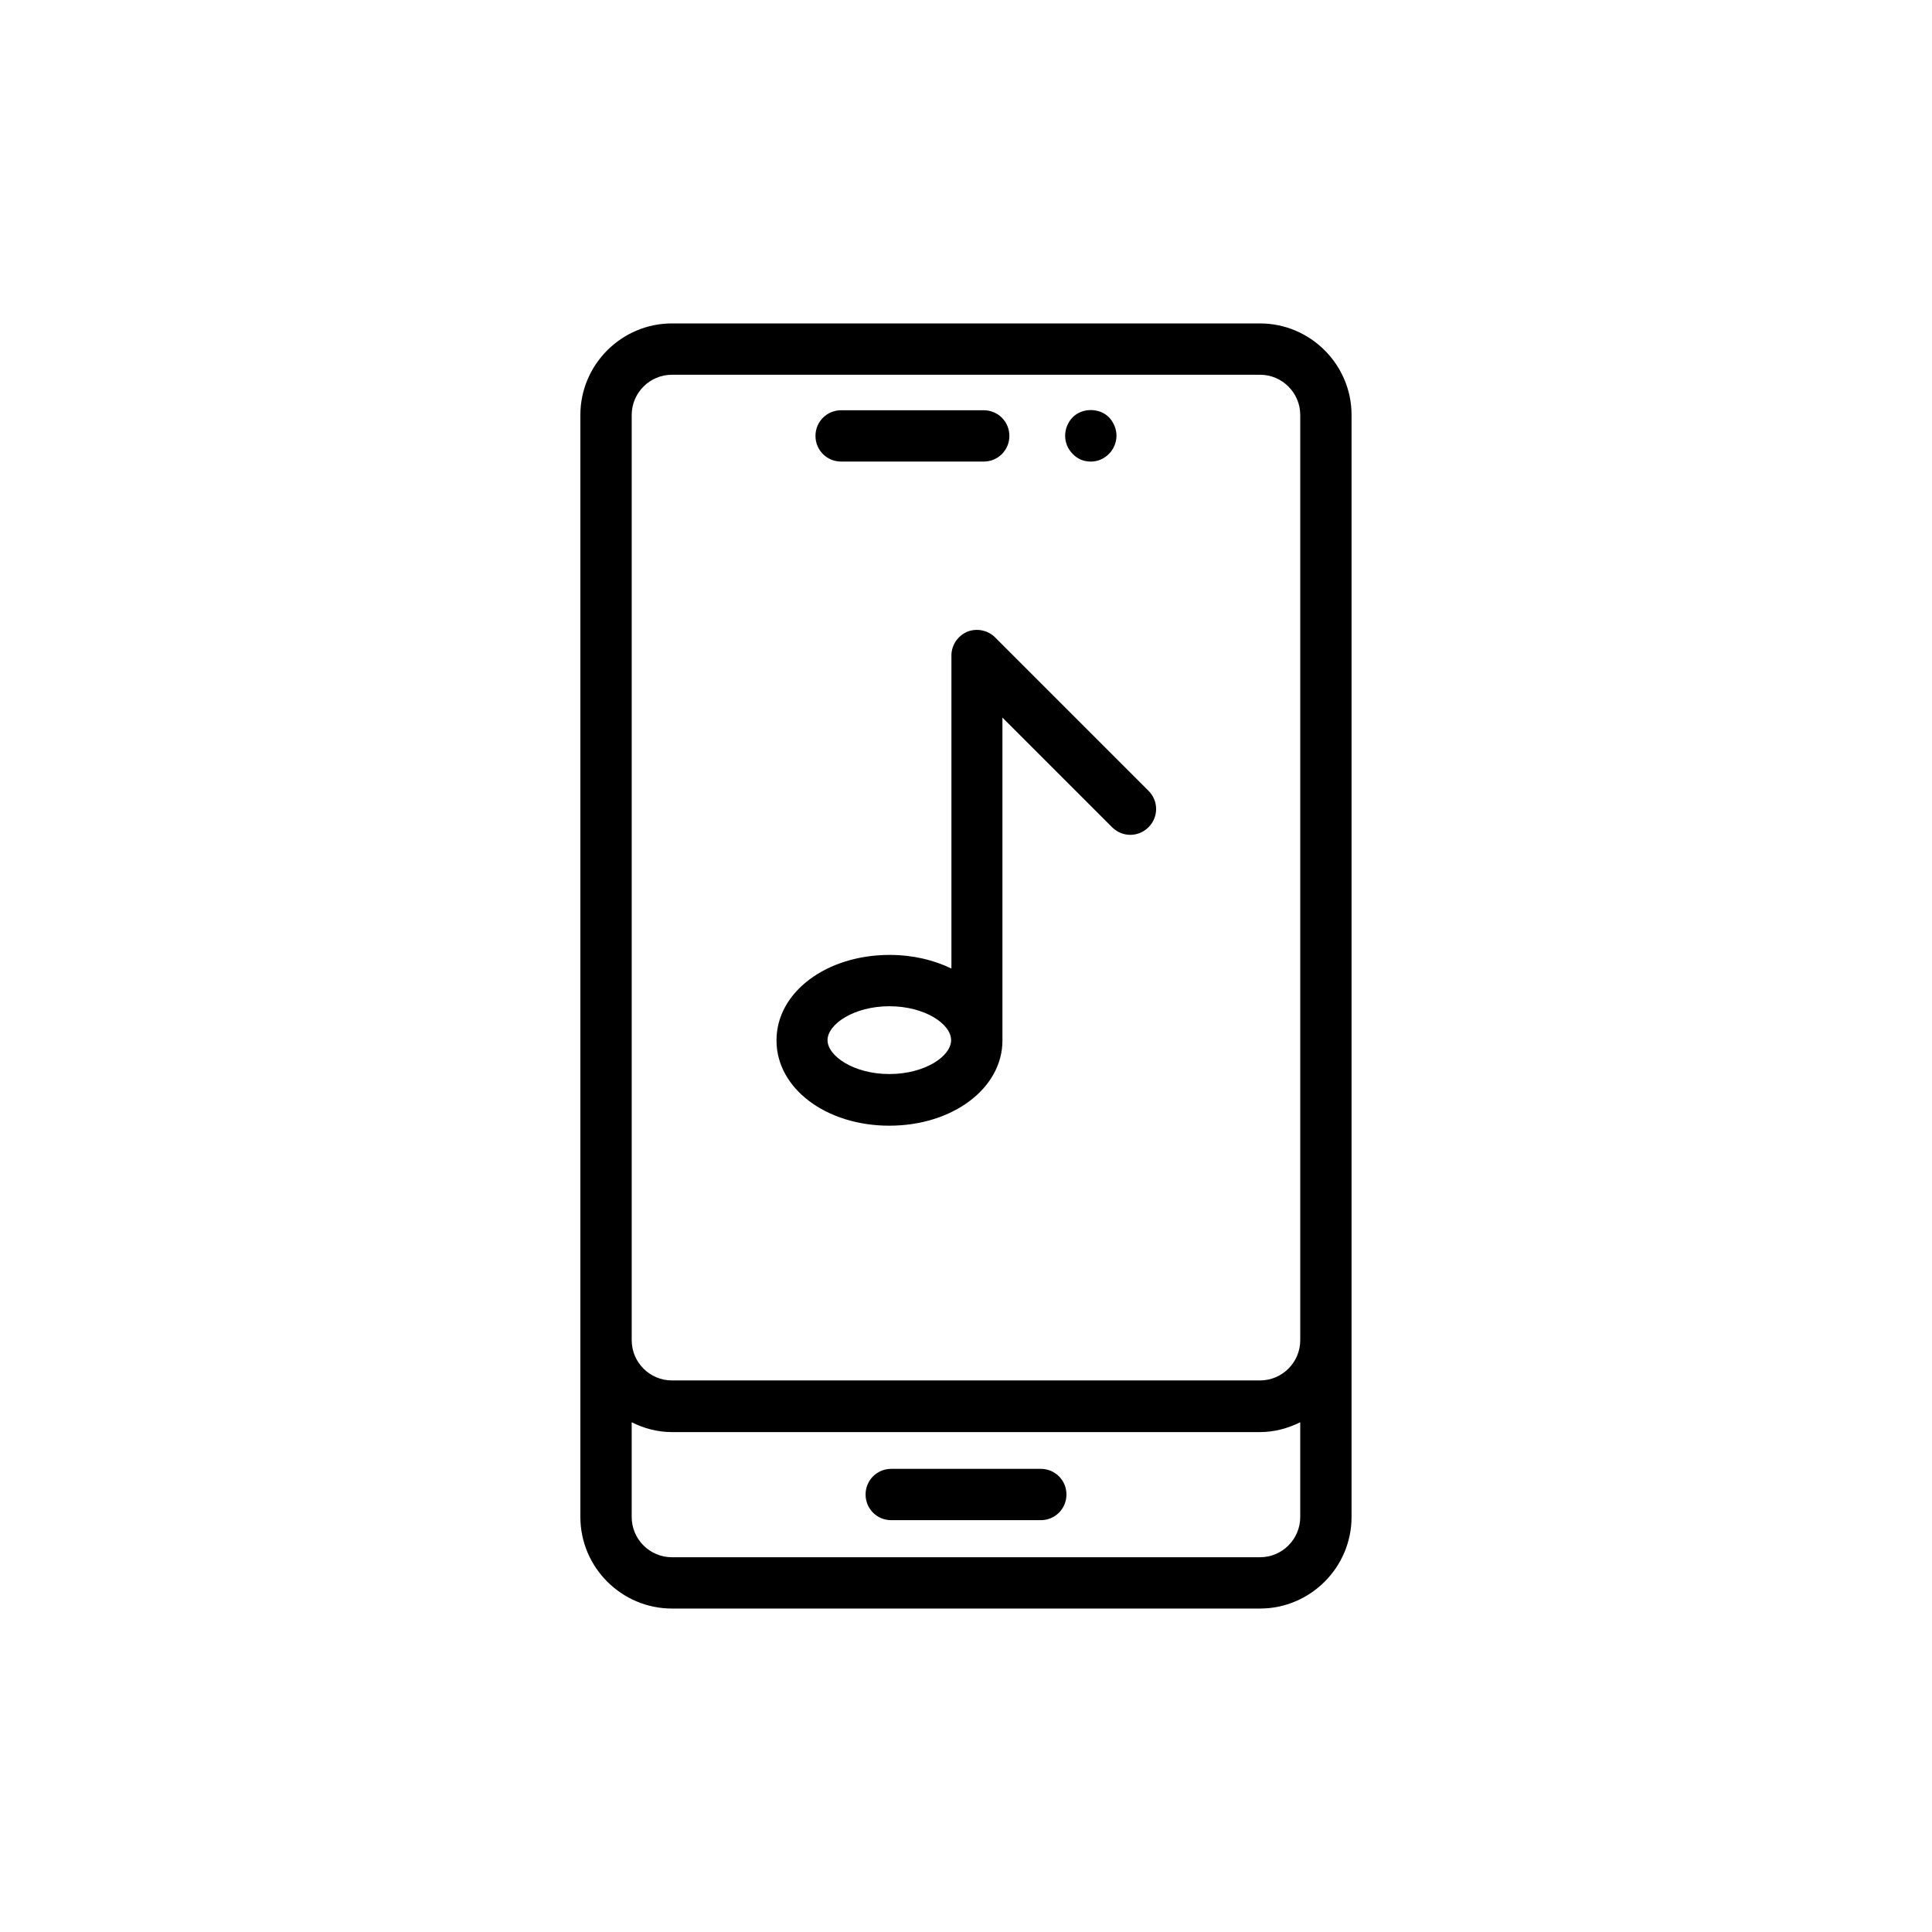 <?xml version="1.0" encoding="UTF-8"?>
<!-- Uploaded to: ICON Repo, www.svgrepo.com, Generator: ICON Repo Mixer Tools -->
<svg fill="#000000" width="800px" height="800px" version="1.1" viewBox="144 144 512 512" xmlns="http://www.w3.org/2000/svg">
 <g>
  <path d="m477.92 229.71h-155.85c-13.352 0-24.266 10.914-24.266 24.266v292.04c0 13.352 10.914 24.266 24.266 24.266h155.84c13.352 0 24.266-10.914 24.266-24.266v-292.04c0.004-13.352-10.91-24.266-24.262-24.266zm-166.51 24.266c0-5.879 4.785-10.664 10.664-10.664h155.84c5.879 0 10.664 4.785 10.664 10.664v245.19c0 5.879-4.785 10.664-10.664 10.664h-155.84c-5.879 0-10.664-4.785-10.664-10.664zm166.51 302.71h-155.85c-5.879 0-10.664-4.785-10.664-10.664v-25.105c3.191 1.594 6.801 2.602 10.664 2.602h155.84c3.863 0 7.391-1.008 10.664-2.602v25.105c0.004 5.879-4.781 10.664-10.66 10.664z"/>
  <path d="m419.82 533.26h-39.633c-3.777 0-6.801 3.023-6.801 6.801s3.023 6.801 6.801 6.801h39.633c3.777 0 6.801-3.023 6.801-6.801 0-3.781-3.023-6.801-6.801-6.801z"/>
  <path d="m366.91 266.32h37.785c3.777 0 6.801-3.023 6.801-6.801 0-3.777-3.023-6.801-6.801-6.801h-37.785c-3.777 0-6.801 3.023-6.801 6.801 0 3.777 3.023 6.801 6.801 6.801z"/>
  <path d="m433.08 266.32c1.762 0 3.441-0.672 4.785-2.016 1.258-1.258 2.016-3.023 2.016-4.871 0-1.762-0.754-3.527-2.016-4.871-2.519-2.519-7.055-2.519-9.574 0-1.258 1.258-2.016 3.106-2.016 4.871 0 1.848 0.672 3.527 2.016 4.871 1.262 1.344 2.941 2.016 4.789 2.016z"/>
  <path d="m379.68 442.32c16.793 0 29.977-9.91 29.977-22.586v-85.566l29.055 29.055c2.688 2.688 6.969 2.688 9.656 0s2.688-6.969 0-9.656l-40.641-40.641c-1.93-1.93-4.871-2.519-7.391-1.512-2.519 1.09-4.199 3.527-4.199 6.297v82.961c-4.703-2.266-10.242-3.609-16.375-3.609-16.793 0-29.977 9.91-29.977 22.586-0.082 12.68 13.016 22.672 29.895 22.672zm0-31.656c9.406 0 16.375 4.703 16.375 8.984s-6.969 8.984-16.375 8.984-16.375-4.785-16.375-8.984c0-4.199 6.969-8.984 16.375-8.984z"/>
 </g>
</svg>